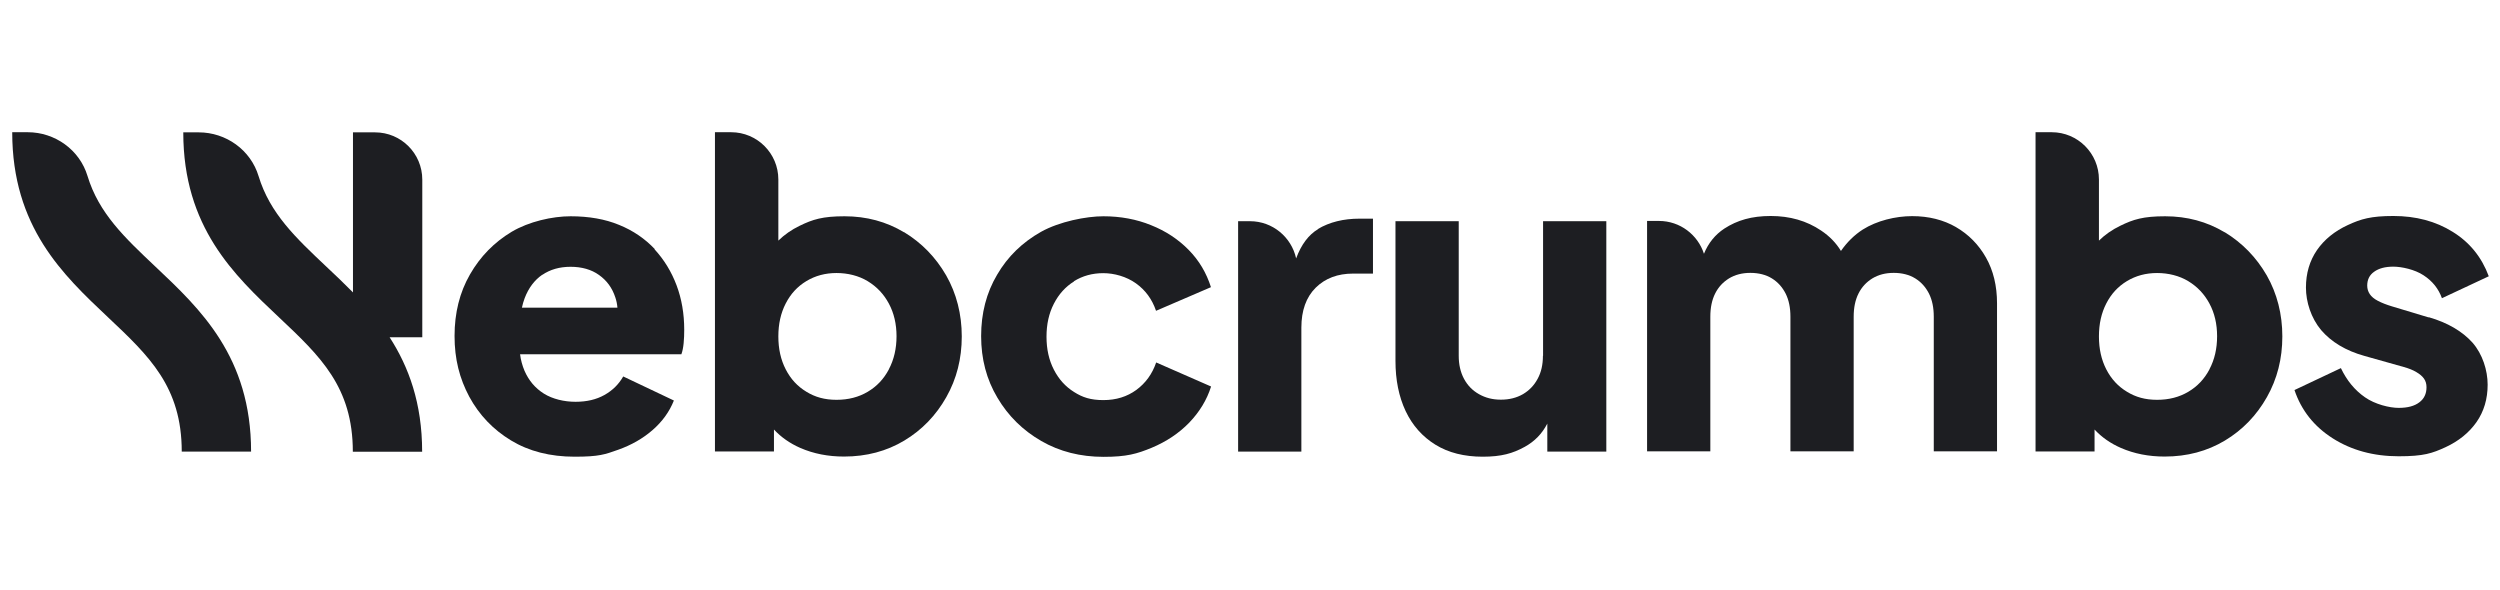 <svg width="106" height="25" viewBox="0 0 106 25" fill="none" xmlns="http://www.w3.org/2000/svg">
<path d="M27.763 10.562C27.349 10.124 26.845 9.776 26.251 9.536C25.657 9.29 24.967 9.17 24.193 9.17C23.419 9.17 22.429 9.392 21.691 9.83C20.953 10.274 20.365 10.874 19.927 11.636C19.489 12.398 19.273 13.268 19.273 14.246C19.273 15.224 19.483 16.046 19.897 16.82C20.317 17.594 20.905 18.212 21.667 18.674C22.429 19.136 23.329 19.364 24.367 19.364C25.405 19.364 25.651 19.268 26.209 19.07C26.767 18.872 27.253 18.596 27.667 18.236C28.081 17.876 28.381 17.462 28.573 16.982L26.425 15.962C26.233 16.298 25.969 16.556 25.627 16.748C25.285 16.94 24.877 17.036 24.403 17.036C23.929 17.036 23.431 16.922 23.059 16.688C22.687 16.454 22.417 16.13 22.237 15.716C22.147 15.5 22.081 15.266 22.051 15.02H28.891C28.939 14.888 28.969 14.732 28.987 14.546C29.005 14.36 29.011 14.174 29.011 13.982C29.011 13.304 28.903 12.674 28.687 12.098C28.471 11.522 28.159 11.012 27.751 10.568L27.763 10.562ZM22.993 11.654C23.329 11.426 23.725 11.312 24.193 11.312C24.661 11.312 25.075 11.426 25.399 11.66C25.729 11.894 25.957 12.206 26.089 12.608C26.137 12.746 26.167 12.896 26.179 13.046H22.129C22.159 12.908 22.195 12.776 22.243 12.65C22.411 12.206 22.663 11.876 22.993 11.648V11.654Z" fill="#1D1E22"/>
<path d="M38.331 9.848C37.581 9.398 36.74 9.17 35.81 9.17C34.88 9.17 34.461 9.302 33.908 9.572C33.56 9.74 33.261 9.95 33.002 10.202V7.61C33.002 6.506 32.108 5.606 30.998 5.606H30.314V19.142H32.816V18.212C33.123 18.542 33.495 18.8 33.932 18.992C34.496 19.238 35.114 19.358 35.786 19.358C36.74 19.358 37.593 19.13 38.343 18.68C39.093 18.23 39.687 17.612 40.124 16.838C40.562 16.064 40.779 15.206 40.779 14.264C40.779 13.322 40.556 12.446 40.118 11.678C39.675 10.91 39.081 10.298 38.331 9.842V9.848ZM37.688 15.662C37.472 16.07 37.178 16.382 36.794 16.61C36.41 16.838 35.972 16.952 35.468 16.952C34.965 16.952 34.562 16.838 34.191 16.61C33.812 16.382 33.525 16.07 33.315 15.662C33.105 15.254 33.002 14.792 33.002 14.264C33.002 13.736 33.105 13.274 33.315 12.866C33.525 12.458 33.812 12.146 34.191 11.918C34.569 11.69 34.995 11.576 35.468 11.576C35.943 11.576 36.41 11.69 36.794 11.924C37.178 12.158 37.472 12.47 37.688 12.872C37.904 13.274 38.013 13.736 38.013 14.258C38.013 14.78 37.904 15.248 37.688 15.656V15.662Z" fill="#1D1E22"/>
<path d="M45.536 11.924C45.902 11.696 46.316 11.582 46.778 11.582C47.24 11.582 47.762 11.726 48.164 12.014C48.566 12.302 48.848 12.686 49.016 13.178L51.344 12.176C51.152 11.57 50.84 11.042 50.396 10.592C49.952 10.142 49.424 9.794 48.806 9.548C48.188 9.296 47.51 9.17 46.784 9.17C46.058 9.17 44.924 9.392 44.138 9.83C43.352 10.274 42.728 10.874 42.278 11.648C41.822 12.416 41.6 13.286 41.6 14.252C41.6 15.218 41.828 16.088 42.29 16.862C42.746 17.636 43.37 18.248 44.15 18.698C44.93 19.148 45.812 19.37 46.79 19.37C47.768 19.37 48.206 19.244 48.83 18.986C49.448 18.728 49.982 18.374 50.42 17.924C50.858 17.468 51.17 16.958 51.35 16.388L49.022 15.368C48.854 15.86 48.572 16.244 48.182 16.532C47.786 16.82 47.324 16.964 46.784 16.964C46.244 16.964 45.902 16.85 45.542 16.622C45.176 16.394 44.894 16.082 44.684 15.674C44.474 15.266 44.372 14.804 44.372 14.276C44.372 13.748 44.474 13.286 44.684 12.878C44.894 12.47 45.176 12.158 45.542 11.93L45.536 11.924Z" fill="#1D1E22"/>
<path d="M55.886 9.715C55.484 9.955 55.172 10.37 54.956 10.957C54.758 10.057 53.96 9.379 53 9.379H52.496V19.148H55.178V13.892C55.178 13.165 55.382 12.601 55.784 12.2C56.192 11.797 56.72 11.6 57.374 11.6H58.214V9.271H57.644C56.966 9.271 56.378 9.415 55.88 9.709L55.886 9.715Z" fill="#1D1E22"/>
<path d="M65.42 15.086C65.42 15.458 65.348 15.782 65.198 16.058C65.048 16.34 64.838 16.556 64.574 16.712C64.304 16.868 63.992 16.946 63.638 16.946C63.284 16.946 62.984 16.868 62.708 16.712C62.432 16.556 62.222 16.34 62.072 16.058C61.922 15.776 61.85 15.452 61.85 15.086V9.38H59.168V15.302C59.168 16.112 59.312 16.82 59.6 17.432C59.888 18.038 60.308 18.512 60.86 18.854C61.412 19.196 62.084 19.364 62.87 19.364C63.656 19.364 64.142 19.226 64.652 18.944C65.066 18.716 65.384 18.392 65.606 17.96V19.148H68.108V9.38H65.426V15.086H65.42Z" fill="#1D1E22"/>
<path d="M82.94 9.632C82.4 9.32 81.776 9.164 81.074 9.164C80.372 9.164 79.58 9.356 78.98 9.734C78.626 9.962 78.314 10.268 78.056 10.64C77.852 10.304 77.576 10.016 77.216 9.776C76.604 9.362 75.89 9.158 75.08 9.158C74.27 9.158 73.658 9.338 73.112 9.692C72.722 9.95 72.434 10.304 72.248 10.76C71.99 9.956 71.234 9.368 70.34 9.368H69.836V19.136H72.518V13.43C72.518 13.046 72.584 12.722 72.722 12.446C72.86 12.17 73.058 11.96 73.31 11.804C73.568 11.648 73.868 11.57 74.216 11.57C74.564 11.57 74.876 11.648 75.128 11.804C75.38 11.96 75.572 12.176 75.71 12.446C75.848 12.722 75.914 13.046 75.914 13.43V19.136H78.596V13.43C78.596 13.046 78.662 12.722 78.8 12.446C78.938 12.17 79.136 11.96 79.388 11.804C79.646 11.648 79.946 11.57 80.294 11.57C80.642 11.57 80.954 11.648 81.206 11.804C81.458 11.96 81.65 12.176 81.788 12.446C81.926 12.722 81.992 13.046 81.992 13.43V19.136H84.674V12.86C84.674 12.122 84.518 11.474 84.206 10.922C83.894 10.37 83.468 9.938 82.928 9.626L82.94 9.632Z" fill="#1D1E22"/>
<path d="M94.323 9.848C93.573 9.398 92.733 9.17 91.803 9.17C90.873 9.17 90.453 9.302 89.901 9.572C89.553 9.74 89.253 9.95 88.995 10.202V7.61C88.995 6.506 88.101 5.606 86.991 5.606H86.307V19.142H88.809V18.212C89.115 18.542 89.487 18.8 89.925 18.992C90.489 19.238 91.107 19.358 91.779 19.358C92.733 19.358 93.585 19.13 94.335 18.68C95.085 18.23 95.679 17.612 96.117 16.838C96.555 16.064 96.771 15.206 96.771 14.264C96.771 13.322 96.549 12.446 96.111 11.678C95.667 10.91 95.073 10.298 94.323 9.842V9.848ZM93.681 15.662C93.465 16.07 93.171 16.382 92.787 16.61C92.403 16.838 91.965 16.952 91.461 16.952C90.957 16.952 90.555 16.838 90.183 16.61C89.805 16.382 89.517 16.07 89.307 15.662C89.097 15.254 88.995 14.792 88.995 14.264C88.995 13.736 89.097 13.274 89.307 12.866C89.517 12.458 89.805 12.146 90.183 11.918C90.561 11.69 90.987 11.576 91.461 11.576C91.935 11.576 92.403 11.69 92.787 11.924C93.171 12.158 93.465 12.47 93.681 12.872C93.897 13.274 94.005 13.736 94.005 14.258C94.005 14.78 93.897 15.248 93.681 15.656V15.662Z" fill="#1D1E22"/>
<path d="M102.98 13.46L101.426 12.992C101.186 12.92 100.988 12.842 100.826 12.758C100.664 12.674 100.55 12.578 100.478 12.47C100.406 12.362 100.37 12.242 100.37 12.11C100.37 11.858 100.466 11.66 100.664 11.522C100.862 11.378 101.132 11.306 101.48 11.306C101.828 11.306 102.386 11.426 102.758 11.672C103.136 11.918 103.394 12.242 103.538 12.644L105.524 11.714C105.224 10.904 104.714 10.274 103.994 9.83C103.274 9.38 102.434 9.158 101.48 9.158C100.526 9.158 100.106 9.284 99.548 9.542C98.99 9.8 98.552 10.154 98.24 10.604C97.928 11.06 97.772 11.588 97.772 12.194C97.772 12.8 97.988 13.484 98.414 13.994C98.846 14.498 99.458 14.87 100.256 15.092L101.918 15.56C102.134 15.62 102.314 15.692 102.452 15.776C102.596 15.86 102.704 15.95 102.776 16.052C102.848 16.154 102.884 16.274 102.884 16.418C102.884 16.694 102.782 16.91 102.578 17.06C102.374 17.216 102.086 17.294 101.702 17.294C101.318 17.294 100.7 17.144 100.274 16.844C99.842 16.544 99.506 16.136 99.254 15.608L97.286 16.538C97.574 17.396 98.114 18.08 98.906 18.584C99.698 19.088 100.634 19.346 101.702 19.346C102.77 19.346 103.124 19.22 103.688 18.962C104.246 18.704 104.684 18.35 105.002 17.9C105.32 17.444 105.476 16.916 105.476 16.31C105.476 15.704 105.26 15.014 104.834 14.528C104.402 14.048 103.784 13.682 102.974 13.448L102.98 13.46Z" fill="#1D1E22"/>
<path d="M6.59 11.306C5.288 10.076 4.19 9.044 3.71 7.46C3.374 6.35 2.33 5.606 1.172 5.606H0.518C0.518 9.626 2.672 11.654 4.574 13.448C6.326 15.098 7.706 16.4 7.706 19.148H10.646C10.646 15.128 8.492 13.1 6.59 11.306Z" fill="#1D1E22"/>
<path d="M15.908 5.612H14.966V12.398C14.594 12.02 14.216 11.66 13.844 11.312C12.541 10.082 11.444 9.05 10.963 7.466C10.627 6.356 9.583 5.612 8.425 5.612H7.771C7.771 9.632 9.925 11.66 11.828 13.454C13.579 15.104 14.96 16.406 14.96 19.154H17.899C17.899 17.09 17.329 15.554 16.52 14.3H17.905V7.616C17.905 6.512 17.012 5.612 15.902 5.612H15.908Z" fill="#1D1E22"/>
</svg>
